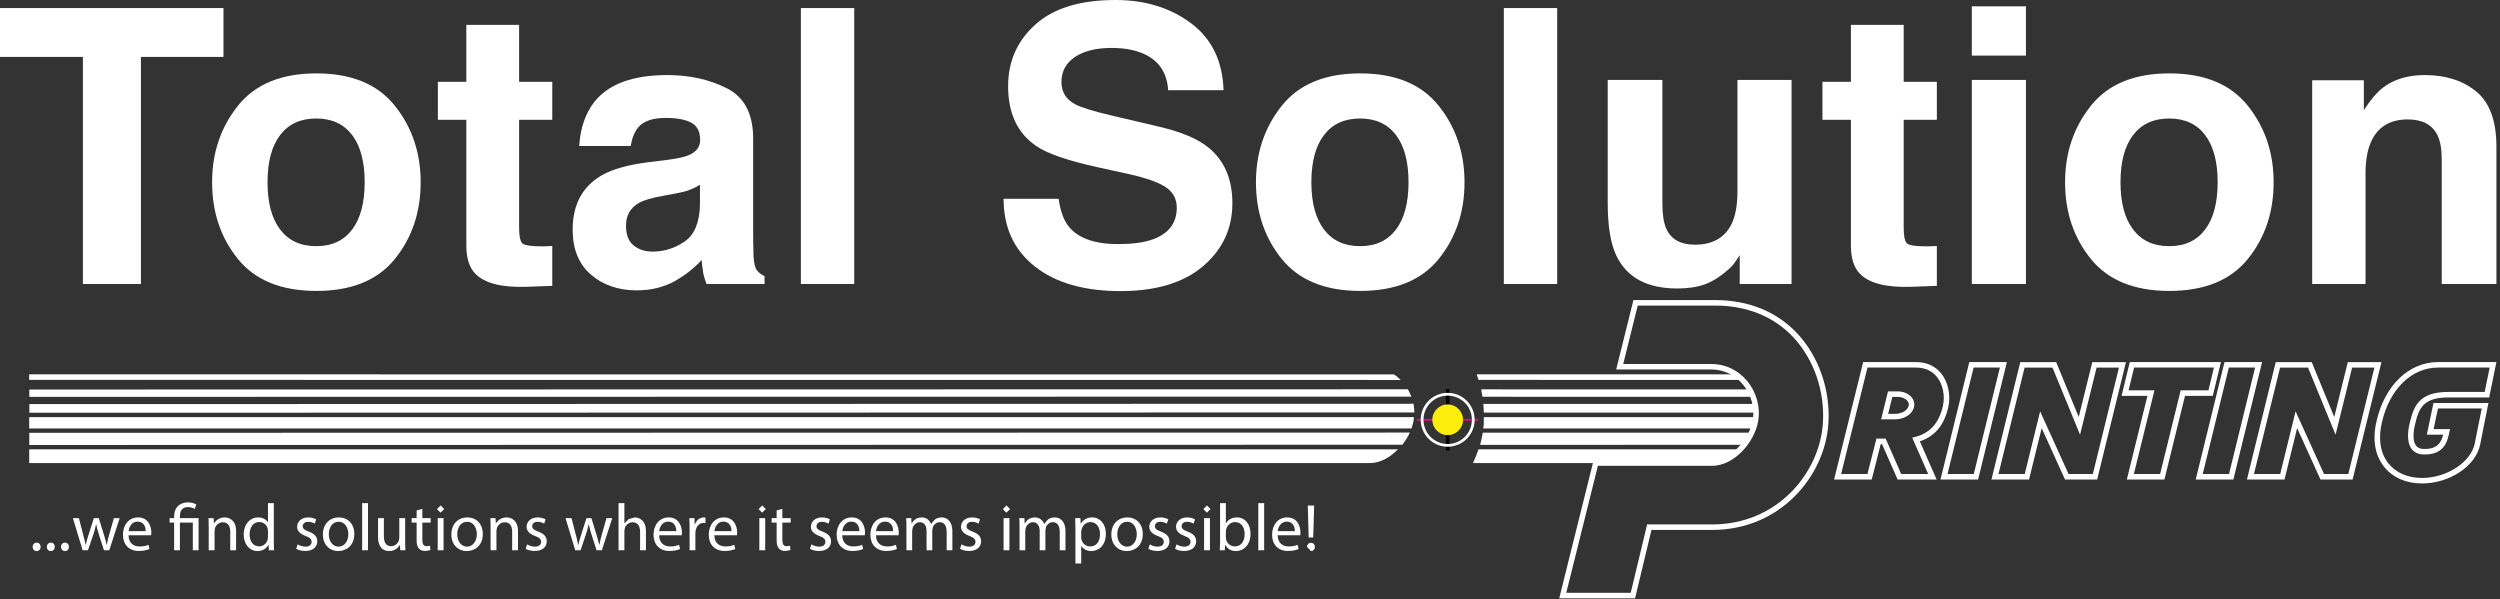 <svg xmlns="http://www.w3.org/2000/svg" xmlns:xlink="http://www.w3.org/1999/xlink" xmlns:serif="http://www.serif.com/" width="100%" height="100%" viewBox="0 0 559 134" xml:space="preserve" style="fill-rule:evenodd;clip-rule:evenodd;stroke-linejoin:round;stroke-miterlimit:2;"><rect x="0" y="0" width="559" height="134" fill="#333333" stroke="none"/>    <g transform="matrix(1,0,0,1,1210.28,-39.994)">        <g transform="matrix(2,0,0,2,-880.921,140.46)">            <path d="M0,1.538C0.235,1.03 0.445,0.505 0.62,0L29.865,0C28.974,0.89 27.856,1.538 26.731,1.538L0,1.538Z" style="fill:white;"></path>        </g>        <g transform="matrix(0.09,1.998,1.998,-0.09,-851.679,107.828)">            <path d="M15.181,-14.516C14.744,-14.378 14.272,-14.271 13.835,-14.161L15.181,15.877C15.648,15.621 16.075,15.33 16.502,14.962L15.181,-14.516Z" style="fill:white;"></path>        </g>        <g transform="matrix(2,0,0,2,-878.5,135.799)">            <path d="M0,-1.268L0,-0.533L-0.058,0L30.128,0C30.249,-0.292 30.305,-0.561 30.363,-0.857L30.422,-1.268L0,-1.268Z" style="fill:white;"></path>        </g>        <g transform="matrix(0.064,1.999,1.999,-0.064,-850.047,100.935)">            <path d="M15.195,-14.719C14.874,-14.709 14.546,-14.729 14.225,-14.746L15.195,15.631C15.519,15.708 15.846,15.726 16.167,15.715L15.195,-14.719Z" style="fill:white;"></path>        </g>        <g transform="matrix(0.055,1.999,1.999,-0.055,-850.327,97.799)">            <path d="M15.06,-14.655C14.76,-14.709 14.496,-14.73 14.229,-14.778L15.06,15.247C15.33,15.389 15.596,15.496 15.898,15.606L15.06,-14.655Z" style="fill:white;"></path>        </g>        <g transform="matrix(-0.625,-1.9,-1.9,0.625,-840.63,151.966)">            <path d="M18.937,14.325L19.59,14.325L10.524,-13.228C10.279,-13.426 10.004,-13.583 9.714,-13.705L18.937,14.325Z" style="fill:white;"></path>        </g>        <g transform="matrix(-0.008,-2,-2,0.008,-1051.65,-27.523)">            <path d="M-75.924,-76.237C-76.103,-76.503 -76.309,-76.737 -76.547,-76.973L-75.924,76.356L-75.305,76.353L-75.924,-76.237Z" style="fill:white;"></path>        </g>        <g transform="matrix(-0.011,-2,-2,0.011,-1050.88,-25.849)">            <path d="M-76.869,-77.282C-77.136,-77.427 -77.4,-77.543 -77.693,-77.663L-76.869,76.845L-76.047,76.841L-76.869,-77.282Z" style="fill:white;"></path>        </g>        <g transform="matrix(-0.013,-2,-2,0.013,-1050.85,-23.366)">            <path d="M-77.327,-77.814C-77.649,-77.87 -77.976,-77.899 -78.297,-77.897L-77.327,76.935L-76.358,76.928L-77.327,-77.814Z" style="fill:white;"></path>        </g>        <g transform="matrix(2,0,0,2,-894.675,133.265)">            <path d="M0,1.267C0.091,0.975 0.179,0.705 0.237,0.411L0.267,0L-154.536,0L-154.536,1.267L0,1.267Z" style="fill:white;"></path>        </g>        <g transform="matrix(-0.018,-2,-2,0.018,-1052.14,-16.216)">            <path d="M-77.166,-77.85C-77.643,-77.638 -78.08,-77.339 -78.52,-77.011L-77.166,76.489L-75.805,76.476L-77.166,-77.85Z" style="fill:white;"></path>        </g>        <g transform="matrix(2,0,0,2,-929.849,140.46)">            <path d="M-136.95,1.538L12.957,1.538C14.107,1.538 15.197,0.89 16.083,0L-136.95,0L-136.95,1.538Z" style="fill:white;"></path>        </g>        <g transform="matrix(2,0,0,2,-860.064,108.322)">            <path d="M0,32.113L7.207,32.113L9.042,24.465L16.338,24.465C23.589,24.465 28.312,18.729 28.689,13.184C28.934,9.626 27.7,6.023 25.389,3.548C23.223,1.227 20.204,0 16.659,0L7.989,0L6.369,6.528L16.217,6.528C17.778,6.528 19.201,7.203 20.223,8.429C21.275,9.691 21.733,11.376 21.448,12.937C21.052,15.285 18.767,17.915 16.304,17.915L3.536,17.915L0,32.113ZM7.692,32.728L-0.787,32.728L3.056,17.3L16.304,17.3C18.435,17.3 20.493,14.898 20.842,12.831C21.096,11.443 20.687,9.946 19.751,8.823C18.847,7.739 17.592,7.143 16.217,7.143L5.582,7.143L7.508,-0.615L16.659,-0.615C20.379,-0.615 23.553,0.679 25.839,3.128C28.264,5.725 29.559,9.501 29.303,13.226C28.907,19.053 23.949,25.08 16.338,25.08L9.527,25.08L7.692,32.728Z" style="fill:white;fill-rule:nonzero;"></path>        </g>        <g transform="matrix(2,0,0,2,-774.816,122.18)">            <path d="M0,11.901L2.936,11.901L5.854,0.001L2.918,0.001L0,11.901ZM3.418,12.516L-0.784,12.516L2.436,-0.615L6.638,-0.615L3.418,12.516Z" style="fill:white;fill-rule:nonzero;"></path>        </g>        <g transform="matrix(2,0,0,2,-690.631,122.195)">            <path d="M0,11.894L2.716,11.894L5.635,0L3.142,0L1.292,7.499L-1.786,0L-4.915,0L-7.832,11.894L-4.898,11.894L-3.177,4.891L0,11.894ZM3.198,12.509L-0.396,12.509L-3.004,6.762L-4.416,12.509L-8.616,12.509L-5.397,-0.615L-1.374,-0.615L1.146,5.522L2.66,-0.615L6.419,-0.615L3.198,12.509Z" style="fill:white;fill-rule:nonzero;"></path>        </g>        <g transform="matrix(2,0,0,2,-747.753,122.195)">            <path d="M0,11.894L2.716,11.894L5.635,0L3.135,0L1.285,7.498L-1.795,0L-4.915,0L-7.834,11.894L-4.898,11.894L-3.177,4.891L0,11.894ZM3.198,12.509L-0.396,12.509L-3.004,6.762L-4.416,12.509L-8.619,12.509L-5.397,-0.615L-1.383,-0.615L1.139,5.523L2.654,-0.615L6.419,-0.615L3.198,12.509Z" style="fill:white;fill-rule:nonzero;"></path>        </g>        <g transform="matrix(2,0,0,2,-788.091,135.63)">            <path d="M0,-1.548L0.726,-1.548C1.572,-1.548 2.223,-1.953 2.308,-2.532C2.338,-2.739 2.232,-2.912 2.137,-3.02C1.906,-3.287 1.511,-3.446 1.083,-3.446L0.467,-3.446L0,-1.548ZM0.726,-0.933L-0.785,-0.933L-0.015,-4.061L1.083,-4.061C1.687,-4.061 2.255,-3.823 2.602,-3.424C2.853,-3.134 2.965,-2.787 2.917,-2.444C2.785,-1.553 1.884,-0.933 0.726,-0.933M1.459,5.176L4.477,5.176L2.691,1.116L3.041,1.025C4.686,0.599 5.694,-0.532 6.123,-2.433C6.382,-3.572 6.122,-4.843 5.462,-5.67C4.912,-6.359 4.101,-6.724 3.118,-6.724L-2.31,-6.724L-5.256,5.176L-2.314,5.176L-1.31,1.221L-0.279,1.221L1.459,5.176ZM5.419,5.791L1.058,5.791L-0.681,1.836L-0.831,1.836L-1.836,5.791L-6.042,5.791L-2.791,-7.339L3.118,-7.339C4.295,-7.339 5.271,-6.894 5.943,-6.053C6.715,-5.086 7.021,-3.611 6.723,-2.297C6.268,-0.284 5.226,0.968 3.541,1.52L5.419,5.791Z" style="fill:white;fill-rule:nonzero;"></path>        </g>        <g transform="matrix(2,0,0,2,-733.149,122.182)">            <path d="M0,11.9L2.935,11.9L5.236,2.546L8.339,2.546L8.954,0L0.028,0L-0.592,2.546L2.301,2.546L0,11.9ZM3.417,12.515L-0.785,12.515L1.517,3.162L-1.374,3.162L-0.456,-0.615L9.736,-0.615L8.823,3.162L5.718,3.162L3.417,12.515Z" style="fill:white;fill-rule:nonzero;"></path>        </g>        <g transform="matrix(2,0,0,2,-717.749,122.18)">            <path d="M0,11.901L2.94,11.901L5.854,0.001L2.918,0.001L0,11.901ZM3.424,12.516L-0.784,12.516L2.435,-0.615L6.638,-0.615L3.424,12.516Z" style="fill:white;fill-rule:nonzero;"></path>        </g>        <g transform="matrix(2,0,0,2,-665.114,146.863)">            <path d="M0,-12.341C-2.96,-12.341 -5.426,-9.943 -6.282,-6.233C-6.721,-4.373 -6.474,-2.786 -5.568,-1.641C-4.731,-0.583 -3.393,-0 -1.802,-0C0.971,-0 3.67,-1.763 4.093,-3.85L4.875,-7.767L-0.021,-7.767L-0.506,-5.454L1.324,-5.454L1.246,-5.083C1.047,-4.14 0.708,-2.542 -1.662,-2.625C-2.238,-2.646 -2.678,-2.858 -2.971,-3.255C-3.599,-4.104 -3.342,-5.538 -3.133,-6.318C-2.714,-8.051 -2.075,-9.614 1.089,-9.614L5.204,-9.614L5.762,-12.341L0,-12.341ZM-1.802,0.615C-3.585,0.615 -5.094,-0.051 -6.051,-1.26C-6.767,-2.165 -7.492,-3.786 -6.881,-6.372C-5.958,-10.371 -3.257,-12.956 0,-12.956L6.516,-12.956L5.706,-8.999L1.089,-8.999C-1.636,-8.999 -2.149,-7.772 -2.537,-6.166C-2.652,-5.736 -2.982,-4.305 -2.477,-3.621C-2.298,-3.378 -2.025,-3.254 -1.642,-3.24C-0.033,-3.194 0.361,-4.03 0.561,-4.839L-1.263,-4.839L-0.521,-8.382L5.624,-8.382L4.696,-3.728C4.21,-1.333 1.296,0.615 -1.802,0.615" style="fill:white;fill-rule:nonzero;"></path>        </g>        <g transform="matrix(2,0,0,2,-893.442,134.068)">            <path d="M0,-0.203L6.866,-0.203L6.866,0L0,0" style="fill:rgb(236,0,140);fill-rule:nonzero;"></path>        </g>        <g transform="matrix(2,0,0,2,-886.172,140.723)">            <path d="M0,-6.862L0,0L-0.405,0L-0.405,-6.862" style="fill:rgb(1,1,1);fill-rule:nonzero;"></path>        </g>        <g transform="matrix(2,0,0,2,-880.859,133.853)">            <path d="M-0.153,0.004L0.155,0.004C0.155,1.667 -1.192,3.014 -2.86,3.014C-4.525,3.014 -5.876,1.667 -5.876,0.004C-5.876,-1.662 -4.525,-3.01 -2.86,-3.01C-1.192,-3.01 0.155,-1.662 0.155,0.004L-0.153,0.004C-0.154,-1.488 -1.366,-2.699 -2.86,-2.699C-4.354,-2.699 -5.563,-1.488 -5.566,0.004C-5.563,1.5 -4.354,2.707 -2.86,2.711C-1.366,2.707 -0.154,1.5 -0.153,0.004Z" style="fill:white;fill-rule:nonzero;"></path>        </g>        <g transform="matrix(0,-2,-2,0,-886.575,130.426)">            <path d="M-1.717,-1.713C-2.665,-1.713 -3.43,-0.948 -3.43,0.003C-3.43,0.949 -2.665,1.717 -1.717,1.717C-0.77,1.717 -0,0.949 -0,0.003C-0,-0.948 -0.77,-1.713 -1.717,-1.713" style="fill:rgb(253,237,12);fill-rule:nonzero;"></path>        </g>        <g transform="matrix(2,0,0,2,-1202.1,155.104)">            <path d="M0,4.054C0.274,4.054 0.448,3.855 0.448,3.586C0.448,3.31 0.27,3.113 0.009,3.113C-0.252,3.113 -0.437,3.31 -0.437,3.586C-0.437,3.855 -0.258,4.054 0,4.054M1.586,4.054C1.861,4.054 2.03,3.855 2.03,3.586C2.03,3.31 1.854,3.113 1.592,3.113C1.333,3.113 1.148,3.31 1.148,3.586C1.148,3.855 1.326,4.054 1.586,4.054M3.17,4.054C3.446,4.054 3.615,3.855 3.615,3.586C3.615,3.31 3.436,3.113 3.178,3.113C2.918,3.113 2.732,3.31 2.732,3.586C2.732,3.855 2.908,4.054 3.17,4.054M4.062,0.372L5.148,3.967L5.743,3.967L6.323,2.261C6.449,1.875 6.561,1.503 6.649,1.072L6.664,1.072C6.754,1.495 6.856,1.852 6.984,2.253L7.534,3.967L8.128,3.967L9.289,0.372L8.641,0.372L8.128,2.179C8.01,2.604 7.913,2.981 7.855,3.348L7.833,3.348C7.749,2.981 7.646,2.604 7.512,2.173L6.954,0.372L6.405,0.372L5.818,2.209C5.697,2.596 5.58,2.981 5.497,3.348L5.477,3.348C5.408,2.975 5.313,2.604 5.206,2.203L4.73,0.372L4.062,0.372ZM12.805,2.291L12.83,1.99C12.83,1.322 12.518,0.292 11.344,0.292C10.296,0.292 9.657,1.146 9.657,2.231C9.657,3.316 10.317,4.044 11.424,4.044C11.997,4.044 12.391,3.929 12.62,3.825L12.51,3.354C12.264,3.457 11.982,3.537 11.512,3.537C10.859,3.537 10.296,3.179 10.28,2.291L12.805,2.291ZM10.288,1.824C10.339,1.371 10.629,0.761 11.292,0.761C12.025,0.761 12.204,1.409 12.198,1.824L10.288,1.824ZM16.022,3.967L16.022,0.87L17.466,0.87L17.466,3.967L18.11,3.967L18.11,0.372L16.022,0.372L16.022,0.193C16.022,-0.376 16.223,-0.863 16.914,-0.863C17.233,-0.863 17.516,-0.764 17.672,-0.652L17.858,-1.148C17.672,-1.28 17.279,-1.389 16.944,-1.389C15.934,-1.389 15.378,-0.771 15.378,0.183L15.378,0.372L14.87,0.372L14.87,0.87L15.378,0.87L15.378,3.967L16.022,3.967ZM19.243,3.967L19.899,3.967L19.899,1.804L19.942,1.503C20.054,1.14 20.39,0.835 20.819,0.835C21.435,0.835 21.651,1.316 21.651,1.898L21.651,3.967L22.305,3.967L22.305,1.824C22.305,0.587 21.534,0.292 21.034,0.292C20.44,0.292 20.026,0.629 19.847,0.967L19.829,0.967L19.795,0.372L19.212,0.372C19.236,0.671 19.243,0.972 19.243,1.345L19.243,3.967ZM25.869,-1.303L25.869,0.841L25.854,0.841C25.691,0.555 25.321,0.292 24.769,0.292C23.891,0.292 23.148,1.024 23.158,2.225C23.158,3.316 23.826,4.054 24.696,4.054C25.282,4.054 25.719,3.749 25.92,3.348L25.938,3.348L25.966,3.967L26.554,3.967C26.531,3.727 26.522,3.36 26.522,3.039L26.522,-1.303L25.869,-1.303ZM25.869,2.459L25.84,2.748C25.719,3.235 25.321,3.528 24.881,3.528C24.175,3.528 23.817,2.925 23.817,2.195C23.817,1.399 24.219,0.805 24.896,0.805C25.387,0.805 25.742,1.146 25.84,1.563L25.869,1.839L25.869,2.459ZM29.023,3.801C29.276,3.952 29.64,4.044 30.037,4.044C30.892,4.044 31.382,3.601 31.382,2.969C31.382,2.43 31.061,2.121 30.438,1.88C29.967,1.701 29.753,1.569 29.753,1.271C29.753,1.008 29.967,0.783 30.356,0.783C30.692,0.783 30.95,0.899 31.093,0.992L31.256,0.513C31.056,0.394 30.733,0.292 30.369,0.292C29.598,0.292 29.129,0.767 29.129,1.345C29.129,1.778 29.434,2.131 30.08,2.369C30.565,2.545 30.747,2.72 30.747,3.027C30.747,3.326 30.528,3.56 30.051,3.56C29.723,3.56 29.384,3.428 29.187,3.304L29.023,3.801ZM33.792,0.292C32.798,0.292 32.008,0.994 32.008,2.203C32.008,3.338 32.758,4.054 33.731,4.054C34.601,4.054 35.523,3.476 35.523,2.144C35.523,1.044 34.824,0.292 33.792,0.292M33.778,0.783C34.55,0.783 34.854,1.553 34.854,2.167C34.854,2.975 34.386,3.56 33.76,3.56C33.123,3.56 32.67,2.969 32.67,2.179C32.67,1.495 33.002,0.783 33.778,0.783M36.397,3.967L37.052,3.967L37.052,-1.304L36.397,-1.304L36.397,3.967ZM41.205,0.372L40.551,0.372L40.551,2.58L40.494,2.911C40.374,3.206 40.07,3.509 39.632,3.509C39.037,3.509 38.827,3.049 38.827,2.369L38.827,0.372L38.174,0.372L38.174,2.478C38.174,3.739 38.849,4.054 39.416,4.054C40.055,4.054 40.434,3.675 40.605,3.384L40.62,3.384L40.658,3.967L41.237,3.967C41.214,3.688 41.205,3.36 41.205,2.989L41.205,0.372ZM42.488,-0.491L42.488,0.372L41.931,0.372L41.931,0.87L42.488,0.87L42.488,2.831C42.488,3.258 42.553,3.579 42.739,3.769C42.899,3.952 43.14,4.044 43.445,4.044L44.025,3.958L43.997,3.464L43.618,3.509C43.253,3.509 43.128,3.258 43.128,2.809L43.128,0.87L44.062,0.87L44.062,0.372L43.128,0.372L43.128,-0.661L42.488,-0.491ZM45.5,0.372L44.846,0.372L44.846,3.967L45.5,3.967L45.5,0.372ZM45.173,-1.046L44.765,-0.639L45.158,-0.238L45.574,-0.639L45.173,-1.046ZM48.153,0.292C47.158,0.292 46.372,0.994 46.372,2.203C46.372,3.338 47.121,4.054 48.097,4.054C48.965,4.054 49.887,3.476 49.887,2.144C49.887,1.044 49.19,0.292 48.153,0.292M48.139,0.783C48.914,0.783 49.218,1.553 49.218,2.167C49.218,2.975 48.75,3.56 48.124,3.56C47.485,3.56 47.031,2.969 47.031,2.179C47.031,1.495 47.367,0.783 48.139,0.783M50.758,3.967L51.412,3.967L51.412,1.804L51.458,1.503C51.57,1.14 51.904,0.835 52.336,0.835C52.954,0.835 53.169,1.316 53.169,1.898L53.169,3.967L53.822,3.967L53.822,1.824C53.822,0.587 53.049,0.292 52.553,0.292C51.955,0.292 51.54,0.629 51.362,0.967L51.347,0.967L51.31,0.372L50.729,0.372C50.753,0.671 50.758,0.972 50.758,1.345L50.758,3.967ZM54.681,3.801C54.932,3.952 55.296,4.044 55.69,4.044C56.546,4.044 57.034,3.601 57.034,2.969C57.034,2.43 56.717,2.121 56.091,1.88C55.625,1.701 55.409,1.569 55.409,1.271C55.409,1.008 55.625,0.783 56.011,0.783C56.344,0.783 56.605,0.899 56.745,0.992L56.91,0.513C56.71,0.394 56.39,0.292 56.026,0.292C55.252,0.292 54.783,0.767 54.783,1.345C54.783,1.778 55.088,2.131 55.737,2.369C56.219,2.545 56.405,2.72 56.405,3.027C56.405,3.326 56.181,3.56 55.705,3.56C55.377,3.56 55.037,3.428 54.845,3.304L54.681,3.801ZM59.136,0.372L60.221,3.967L60.815,3.967L61.394,2.261C61.519,1.875 61.632,1.503 61.719,1.072L61.738,1.072C61.827,1.495 61.929,1.852 62.056,2.253L62.607,3.967L63.201,3.967L64.359,0.372L63.715,0.372L63.201,2.179C63.082,2.604 62.986,2.981 62.925,3.348L62.903,3.348C62.823,2.981 62.718,2.604 62.583,2.173L62.028,0.372L61.476,0.372L60.889,2.209C60.771,2.596 60.651,2.981 60.57,3.348L60.547,3.348C60.48,2.975 60.383,2.604 60.28,2.203L59.804,0.372L59.136,0.372ZM65.063,3.967L65.716,3.967L65.716,1.801L65.763,1.489C65.88,1.133 66.216,0.835 66.637,0.835C67.255,0.835 67.472,1.322 67.472,1.904L67.472,3.967L68.126,3.967L68.126,1.83C68.126,0.587 67.351,0.292 66.87,0.292L66.202,0.482L65.731,0.941L65.716,0.941L65.716,-1.303L65.063,-1.303L65.063,3.967ZM72.129,2.291L72.149,1.99C72.149,1.322 71.835,0.292 70.663,0.292C69.616,0.292 68.976,1.146 68.976,2.231C68.976,3.316 69.638,4.044 70.747,4.044C71.317,4.044 71.711,3.929 71.941,3.825L71.83,3.354C71.584,3.457 71.302,3.537 70.834,3.537C70.181,3.537 69.616,3.179 69.601,2.291L72.129,2.291ZM69.606,1.824C69.658,1.371 69.948,0.761 70.611,0.761C71.348,0.761 71.526,1.409 71.518,1.824L69.606,1.824ZM73.008,3.967L73.654,3.967L73.654,2.052L73.683,1.749C73.773,1.262 74.1,0.911 74.56,0.911L74.783,0.934L74.783,0.314L74.6,0.292C74.159,0.292 73.767,0.594 73.603,1.082L73.572,1.082L73.548,0.372L72.978,0.372C73,0.709 73.008,1.072 73.008,1.495L73.008,3.967ZM78.301,2.291L78.323,1.99C78.323,1.322 78.01,0.292 76.837,0.292C75.789,0.292 75.149,1.146 75.149,2.231C75.149,3.316 75.813,4.044 76.92,4.044C77.489,4.044 77.883,3.929 78.115,3.825L78.004,3.354C77.758,3.457 77.476,3.537 77.008,3.537C76.355,3.537 75.789,3.179 75.774,2.291L78.301,2.291ZM75.781,1.824C75.832,1.371 76.123,0.761 76.786,0.761C77.521,0.761 77.7,1.409 77.692,1.824L75.781,1.824ZM81.459,0.372L80.804,0.372L80.804,3.967L81.459,3.967L81.459,0.372ZM81.131,-1.046L80.721,-0.639L81.114,-0.238L81.529,-0.639L81.131,-1.046ZM82.738,-0.491L82.738,0.372L82.178,0.372L82.178,0.87L82.738,0.87L82.738,2.831C82.738,3.258 82.804,3.579 82.99,3.769C83.146,3.952 83.391,4.044 83.696,4.044L84.275,3.958L84.247,3.464L83.864,3.509C83.5,3.509 83.375,3.258 83.375,2.809L83.375,0.87L84.312,0.87L84.312,0.372L83.375,0.372L83.375,-0.661L82.738,-0.491ZM86.465,3.801C86.717,3.952 87.081,4.044 87.474,4.044C88.33,4.044 88.82,3.601 88.82,2.969C88.82,2.43 88.501,2.121 87.875,1.88C87.409,1.701 87.193,1.569 87.193,1.271C87.193,1.008 87.409,0.783 87.792,0.783C88.13,0.783 88.389,0.899 88.531,0.992L88.694,0.513C88.494,0.394 88.174,0.292 87.81,0.292C87.035,0.292 86.567,0.767 86.567,1.345C86.567,1.778 86.872,2.131 87.521,2.369C88.002,2.545 88.189,2.72 88.189,3.027C88.189,3.326 87.965,3.56 87.489,3.56C87.161,3.56 86.819,3.428 86.629,3.304L86.465,3.801ZM92.596,2.291L92.621,1.99C92.621,1.322 92.309,0.292 91.131,0.292C90.086,0.292 89.445,1.146 89.445,2.231C89.445,3.316 90.108,4.044 91.215,4.044C91.787,4.044 92.182,3.929 92.411,3.825L92.3,3.354C92.056,3.457 91.772,3.537 91.303,3.537C90.65,3.537 90.086,3.179 90.071,2.291L92.596,2.291ZM90.079,1.824C90.13,1.371 90.421,0.761 91.081,0.761C91.818,0.761 91.995,1.409 91.988,1.824L90.079,1.824ZM96.367,2.291L96.392,1.99C96.392,1.322 96.078,0.292 94.906,0.292C93.856,0.292 93.218,1.146 93.218,2.231C93.218,3.316 93.88,4.044 94.987,4.044C95.559,4.044 95.951,3.929 96.184,3.825L96.072,3.354C95.825,3.457 95.544,3.537 95.077,3.537C94.422,3.537 93.856,3.179 93.843,2.291L96.367,2.291ZM93.849,1.824C93.901,1.371 94.191,0.761 94.853,0.761C95.587,0.761 95.768,1.409 95.758,1.824L93.849,1.824ZM97.248,3.967L97.889,3.967L97.889,1.801L97.939,1.479C98.043,1.152 98.342,0.825 98.752,0.825C99.248,0.825 99.499,1.242 99.499,1.817L99.499,3.967L100.14,3.967L100.14,1.749L100.192,1.422C100.304,1.1 100.593,0.825 100.967,0.825C101.495,0.825 101.747,1.242 101.747,1.932L101.747,3.967L102.384,3.967L102.384,1.852C102.384,0.607 101.678,0.292 101.201,0.292C100.86,0.292 100.621,0.382 100.407,0.543L100.005,1.014L99.991,1.014C99.835,0.587 99.464,0.292 98.971,0.292C98.379,0.292 98.043,0.613 97.842,0.956L97.823,0.956L97.791,0.372L97.22,0.372C97.242,0.671 97.248,0.972 97.248,1.345L97.248,3.967ZM103.244,3.801C103.496,3.952 103.86,4.044 104.254,4.044C105.109,4.044 105.599,3.601 105.599,2.969C105.599,2.43 105.281,2.121 104.655,1.88C104.188,1.701 103.974,1.569 103.974,1.271C103.974,1.008 104.188,0.783 104.575,0.783C104.909,0.783 105.168,0.899 105.31,0.992L105.473,0.513C105.273,0.394 104.954,0.292 104.59,0.292C103.817,0.292 103.347,0.767 103.347,1.345C103.347,1.778 103.655,2.131 104.301,2.369C104.782,2.545 104.968,2.72 104.968,3.027C104.968,3.326 104.745,3.56 104.271,3.56C103.944,3.56 103.601,3.428 103.408,3.304L103.244,3.801ZM108.764,0.372L108.111,0.372L108.111,3.967L108.764,3.967L108.764,0.372ZM108.437,-1.046L108.027,-0.639L108.42,-0.238L108.839,-0.639L108.437,-1.046ZM109.894,3.967L110.534,3.967L110.534,1.801L110.585,1.479C110.689,1.152 110.987,0.825 111.394,0.825C111.894,0.825 112.147,1.242 112.147,1.817L112.147,3.967L112.786,3.967L112.786,1.749L112.836,1.422C112.949,1.1 113.24,0.825 113.609,0.825C114.138,0.825 114.389,1.242 114.389,1.932L114.389,3.967L115.03,3.967L115.03,1.852C115.03,0.607 114.323,0.292 113.849,0.292C113.507,0.292 113.267,0.382 113.053,0.543L112.65,1.014L112.637,1.014C112.479,0.587 112.108,0.292 111.618,0.292C111.025,0.292 110.689,0.613 110.488,0.956L110.464,0.956L110.436,0.372L109.864,0.372C109.886,0.671 109.894,0.972 109.894,1.345L109.894,3.967ZM116.143,5.443L116.789,5.443L116.789,3.486L116.802,3.486C117.021,3.843 117.437,4.054 117.91,4.054C118.76,4.054 119.546,3.412 119.546,2.121C119.546,1.024 118.891,0.292 118.021,0.292C117.437,0.292 117.011,0.555 116.745,0.992L116.73,0.992L116.698,0.372L116.115,0.372C116.128,0.716 116.143,1.088 116.143,1.547L116.143,5.443ZM116.789,1.89L116.833,1.621C116.96,1.133 117.376,0.813 117.82,0.813C118.512,0.813 118.891,1.425 118.891,2.151C118.891,2.975 118.493,3.537 117.801,3.537C117.331,3.537 116.938,3.23 116.82,2.776L116.789,2.507L116.789,1.89ZM121.944,0.292C120.948,0.292 120.158,0.994 120.158,2.203C120.158,3.338 120.91,4.054 121.882,4.054C122.753,4.054 123.673,3.476 123.673,2.144C123.673,1.044 122.976,0.292 121.944,0.292M121.929,0.783C122.701,0.783 123.004,1.553 123.004,2.167C123.004,2.975 122.538,3.56 121.912,3.56C121.274,3.56 120.822,2.969 120.822,2.179C120.822,1.495 121.154,0.783 121.929,0.783M124.296,3.801C124.548,3.952 124.912,4.044 125.306,4.044C126.161,4.044 126.65,3.601 126.65,2.969C126.65,2.43 126.329,2.121 125.707,1.88C125.239,1.701 125.025,1.569 125.025,1.271C125.025,1.008 125.239,0.783 125.623,0.783C125.959,0.783 126.221,0.899 126.361,0.992L126.525,0.513C126.323,0.394 126.002,0.292 125.642,0.292C124.866,0.292 124.399,0.767 124.399,1.345C124.399,1.778 124.704,2.131 125.349,2.369C125.833,2.545 126.021,2.72 126.021,3.027C126.021,3.326 125.797,3.56 125.321,3.56C124.993,3.56 124.651,3.428 124.459,3.304L124.296,3.801ZM127.285,3.801C127.539,3.952 127.903,4.044 128.294,4.044C129.149,4.044 129.641,3.601 129.641,2.969C129.641,2.43 129.321,2.121 128.698,1.88C128.229,1.701 128.013,1.569 128.013,1.271C128.013,1.008 128.229,0.783 128.616,0.783C128.948,0.783 129.21,0.899 129.351,0.992L129.514,0.513C129.314,0.394 128.995,0.292 128.631,0.292C127.856,0.292 127.388,0.767 127.388,1.345C127.388,1.778 127.692,2.131 128.341,2.369C128.822,2.545 129.01,2.72 129.01,3.027C129.01,3.326 128.785,3.56 128.309,3.56C127.983,3.56 127.641,3.428 127.449,3.304L127.285,3.801ZM131.181,0.372L130.527,0.372L130.527,3.967L131.181,3.967L131.181,0.372ZM130.854,-1.046L130.447,-0.639L130.839,-0.238L131.255,-0.639L130.854,-1.046ZM132.847,3.967L132.876,3.376L132.899,3.376C133.167,3.855 133.585,4.054 134.104,4.054C134.908,4.054 135.717,3.412 135.717,2.128C135.724,1.036 135.091,0.292 134.201,0.292C133.62,0.292 133.204,0.555 132.974,0.956L132.96,0.956L132.96,-1.303L132.314,-1.303L132.314,3.039C132.314,3.36 132.297,3.727 132.282,3.967L132.847,3.967ZM132.96,1.88L132.997,1.615C133.131,1.116 133.547,0.813 133.992,0.813C134.694,0.813 135.062,1.425 135.062,2.151C135.062,2.975 134.654,3.532 133.969,3.532C133.493,3.532 133.115,3.222 132.989,2.77L132.96,2.53L132.96,1.88ZM136.588,3.967L137.242,3.967L137.242,-1.304L136.588,-1.304L136.588,3.967ZM141.283,2.291L141.302,1.99C141.302,1.322 140.992,0.292 139.816,0.292C138.769,0.292 138.13,1.146 138.13,2.231C138.13,3.316 138.793,4.044 139.9,4.044C140.471,4.044 140.865,3.929 141.096,3.825L140.985,3.354C140.738,3.457 140.456,3.537 139.989,3.537C139.335,3.537 138.769,3.179 138.756,2.291L141.283,2.291ZM138.76,1.824C138.812,1.371 139.105,0.761 139.764,0.761C140.501,0.761 140.68,1.409 140.671,1.824L138.76,1.824ZM142.726,2.53L142.832,-1.04L142.118,-1.04L142.22,2.53L142.726,2.53ZM142.472,4.054C142.74,4.054 142.911,3.855 142.911,3.589C142.911,3.326 142.74,3.13 142.472,3.13C142.22,3.13 142.034,3.326 142.034,3.589L142.472,4.054Z" style="fill:white;fill-rule:nonzero;"></path>        </g>        <g transform="matrix(2,0,0,2,-1160.31,103.494)">            <path d="M0,-30.851L0,-25.388L-9.23,-25.388L-9.23,0L-15.718,0L-15.718,-25.388L-24.989,-25.388L-24.989,-30.851L0,-30.851Z" style="fill:white;fill-rule:nonzero;"></path>        </g>        <g transform="matrix(2,0,0,2,-1131.54,70.128)">            <path d="M0,10.595C0.933,9.356 1.402,7.593 1.402,5.308C1.402,3.023 0.933,1.263 0,0.031C-0.935,-1.201 -2.276,-1.819 -4.019,-1.819C-5.764,-1.819 -7.106,-1.201 -8.048,0.031C-8.99,1.263 -9.461,3.023 -9.461,5.308C-9.461,7.593 -8.99,9.356 -8.048,10.595C-7.106,11.834 -5.764,12.455 -4.019,12.455C-2.276,12.455 -0.935,11.834 0,10.595M4.771,13.891C2.846,16.268 -0.076,17.458 -3.999,17.458C-7.919,17.458 -10.842,16.268 -12.768,13.891C-14.693,11.513 -15.656,8.653 -15.656,5.308C-15.656,2.015 -14.693,-0.835 -12.768,-3.245C-10.842,-5.657 -7.919,-6.863 -3.999,-6.863C-0.076,-6.863 2.846,-5.657 4.771,-3.245C6.698,-0.835 7.66,2.015 7.66,5.308C7.66,8.653 6.698,11.513 4.771,13.891" style="fill:white;fill-rule:nonzero;"></path>        </g>        <g transform="matrix(2,0,0,2,-1112.37,83.094)">            <path d="M0,-8.155L0,-12.405L3.181,-12.405L3.181,-18.767L9.082,-18.767L9.082,-12.405L12.789,-12.405L12.789,-8.155L9.082,-8.155L9.082,3.899C9.082,4.835 9.202,5.417 9.439,5.649C9.676,5.878 10.402,5.992 11.616,5.992C11.796,5.992 11.989,5.99 12.191,5.982C12.393,5.975 12.592,5.966 12.789,5.949L12.789,10.409L9.962,10.513C7.144,10.612 5.218,10.124 4.185,9.05C3.516,8.366 3.181,7.313 3.181,5.888L3.181,-8.155L0,-8.155Z" style="fill:white;fill-rule:nonzero;"></path>        </g>        <g transform="matrix(2,0,0,2,-1053.77,80.389)">            <path d="M0,0.459C-0.381,0.697 -0.767,0.888 -1.155,1.034C-1.545,1.182 -2.079,1.319 -2.758,1.443L-4.114,1.695C-5.388,1.917 -6.302,2.188 -6.858,2.512C-7.795,3.054 -8.266,3.899 -8.266,5.043C-8.266,6.063 -7.979,6.798 -7.406,7.25C-6.832,7.704 -6.134,7.932 -5.313,7.932C-4.009,7.932 -2.808,7.554 -1.71,6.802C-0.611,6.046 -0.042,4.673 0,2.678L0,0.459ZM-3.646,-2.324C-2.537,-2.464 -1.743,-2.637 -1.263,-2.847C-0.407,-3.21 0.021,-3.775 0.021,-4.543C0.021,-5.478 -0.307,-6.122 -0.965,-6.479C-1.623,-6.835 -2.587,-7.012 -3.861,-7.012C-5.288,-7.012 -6.3,-6.662 -6.896,-5.965C-7.319,-5.449 -7.601,-4.752 -7.744,-3.874L-13.499,-3.874C-13.371,-5.868 -12.813,-7.509 -11.818,-8.79C-10.234,-10.801 -7.515,-11.805 -3.661,-11.805C-1.153,-11.805 1.076,-11.311 3.022,-10.321C4.971,-9.33 5.946,-7.46 5.946,-4.71L5.946,5.756C5.946,6.481 5.958,7.361 5.987,8.391C6.03,9.171 6.146,9.704 6.343,9.983C6.537,10.261 6.832,10.492 7.223,10.673L7.223,11.552L0.734,11.552C0.553,11.091 0.427,10.66 0.356,10.254C0.287,9.848 0.231,9.391 0.189,8.875C-0.639,9.767 -1.594,10.526 -2.674,11.154C-3.965,11.896 -5.424,12.264 -7.052,12.264C-9.13,12.264 -10.846,11.673 -12.2,10.496C-13.555,9.316 -14.232,7.646 -14.232,5.484C-14.232,2.678 -13.142,0.648 -10.964,-0.607C-9.769,-1.29 -8.012,-1.781 -5.691,-2.072L-3.646,-2.324Z" style="fill:white;fill-rule:nonzero;"></path>        </g>        <g transform="matrix(-2,0,0,2,-677.002,-556.858)">            <rect x="171.137" y="299.327" width="5.964" height="30.85" style="fill:white;"></rect>        </g>        <g transform="matrix(2,0,0,2,-973.565,60.63)">            <path d="M0,11.908C0.199,13.318 0.59,14.373 1.176,15.07C2.243,16.338 4.074,16.973 6.666,16.973C8.219,16.973 9.479,16.805 10.449,16.471C12.286,15.831 13.205,14.637 13.205,12.891C13.205,11.875 12.756,11.087 11.855,10.529C10.954,9.982 9.527,9.502 7.572,9.084L4.232,8.35C0.95,7.625 -1.306,6.837 -2.534,5.986C-4.614,4.561 -5.651,2.338 -5.651,-0.689C-5.651,-3.452 -4.634,-5.748 -2.601,-7.578C-0.568,-9.405 2.421,-10.318 6.362,-10.318C9.654,-10.318 12.46,-9.458 14.782,-7.735C17.108,-6.008 18.325,-3.509 18.437,-0.232L12.242,-0.232C12.128,-2.085 11.299,-3.403 9.754,-4.188C8.725,-4.701 7.445,-4.959 5.913,-4.959C4.212,-4.959 2.852,-4.626 1.836,-3.956C0.821,-3.285 0.313,-2.35 0.313,-1.15C0.313,-0.049 0.815,0.776 1.814,1.319C2.458,1.68 3.826,2.105 5.915,2.596L11.328,3.871C13.701,4.431 15.479,5.175 16.663,6.112C18.501,7.562 19.422,9.661 19.422,12.41C19.422,15.23 18.332,17.571 16.153,19.434C13.974,21.295 10.897,22.226 6.919,22.226C2.857,22.226 -0.337,21.311 -2.663,19.474C-4.991,17.639 -6.155,15.118 -6.155,11.908L0,11.908Z" style="fill:white;fill-rule:nonzero;"></path>        </g>        <g transform="matrix(2,0,0,2,-898.136,70.128)">            <path d="M0,10.595C0.934,9.356 1.402,7.593 1.402,5.308C1.402,3.023 0.934,1.263 0,0.031C-0.935,-1.201 -2.276,-1.819 -4.019,-1.819C-5.764,-1.819 -7.106,-1.201 -8.048,0.031C-8.99,1.263 -9.461,3.023 -9.461,5.308C-9.461,7.593 -8.99,9.356 -8.048,10.595C-7.106,11.834 -5.764,12.455 -4.019,12.455C-2.276,12.455 -0.935,11.834 0,10.595M4.771,13.891C2.846,16.268 -0.076,17.458 -3.999,17.458C-7.918,17.458 -10.842,16.268 -12.767,13.891C-14.693,11.513 -15.656,8.653 -15.656,5.308C-15.656,2.015 -14.693,-0.835 -12.767,-3.245C-10.842,-5.657 -7.918,-6.863 -3.999,-6.863C-0.076,-6.863 2.846,-5.657 4.771,-3.245C6.698,-0.835 7.66,2.015 7.66,5.308C7.66,8.653 6.698,11.513 4.771,13.891" style="fill:white;fill-rule:nonzero;"></path>        </g>        <g transform="matrix(-2,0,0,2,-362.636,-556.858)">            <rect x="249.728" y="299.327" width="5.965" height="30.85" style="fill:white;"></rect>        </g>        <g transform="matrix(2,0,0,2,-838.57,104.499)">            <path d="M0,-23.317L0,-9.566C0,-8.268 0.152,-7.29 0.458,-6.636C0.999,-5.476 2.061,-4.897 3.644,-4.897C5.671,-4.897 7.061,-5.721 7.809,-7.368C8.198,-8.261 8.393,-9.438 8.393,-10.906L8.393,-23.317L14.441,-23.317L14.441,-0.503L8.645,-0.503L8.645,-3.727C8.588,-3.655 8.448,-3.446 8.226,-3.099C8.003,-2.749 7.739,-2.441 7.433,-2.176C6.501,-1.339 5.6,-0.767 4.73,-0.46C3.862,-0.153 2.841,0 1.673,0C-1.694,0 -3.962,-1.215 -5.131,-3.641C-5.785,-4.982 -6.112,-6.957 -6.112,-9.566L-6.112,-23.317L0,-23.317Z" style="fill:white;fill-rule:nonzero;"></path>        </g>        <g transform="matrix(2,0,0,2,-802.779,83.094)">            <path d="M0,-8.155L0,-12.405L3.181,-12.405L3.181,-18.767L9.082,-18.767L9.082,-12.405L12.789,-12.405L12.789,-8.155L9.082,-8.155L9.082,3.899C9.082,4.835 9.202,5.417 9.439,5.649C9.676,5.878 10.402,5.992 11.617,5.992C11.796,5.992 11.989,5.99 12.192,5.982C12.393,5.975 12.592,5.966 12.789,5.949L12.789,10.409L9.962,10.513C7.144,10.612 5.218,10.124 4.185,9.05C3.516,8.366 3.181,7.313 3.181,5.888L3.181,-8.155L0,-8.155Z" style="fill:white;fill-rule:nonzero;"></path>        </g>        <g transform="matrix(2,0,0,2,-1373.48,-557.242)">            <path d="M302.051,307.554L308.1,307.554L308.1,330.368L302.051,330.368L302.051,307.554ZM308.099,304.834L302.051,304.834L302.051,299.328L308.099,299.328L308.099,304.834Z" style="fill:white;fill-rule:nonzero;"></path>        </g>        <g transform="matrix(2,0,0,2,-717.217,70.128)">            <path d="M0,10.595C0.934,9.356 1.402,7.593 1.402,5.308C1.402,3.023 0.934,1.263 0,0.031C-0.935,-1.201 -2.276,-1.819 -4.019,-1.819C-5.764,-1.819 -7.106,-1.201 -8.048,0.031C-8.99,1.263 -9.46,3.023 -9.46,5.308C-9.46,7.593 -8.99,9.356 -8.048,10.595C-7.106,11.834 -5.764,12.455 -4.019,12.455C-2.276,12.455 -0.935,11.834 0,10.595M4.772,13.891C2.846,16.268 -0.078,17.458 -3.999,17.458C-7.919,17.458 -10.841,16.268 -12.767,13.891C-14.693,11.513 -15.656,8.653 -15.656,5.308C-15.656,2.015 -14.693,-0.835 -12.767,-3.245C-10.841,-5.657 -7.919,-6.863 -3.999,-6.863C-0.078,-6.863 2.846,-5.657 4.772,-3.245C6.698,-0.835 7.66,2.015 7.66,5.308C7.66,8.653 6.698,11.513 4.772,13.891" style="fill:white;fill-rule:nonzero;"></path>        </g>        <g transform="matrix(2,0,0,2,-656.566,99.79)">            <path d="M0,-19.655C1.494,-18.42 2.242,-16.372 2.242,-13.511L2.242,1.851L-3.871,1.851L-3.871,-12.024C-3.871,-13.224 -4.03,-14.147 -4.348,-14.787C-4.931,-15.96 -6.038,-16.546 -7.674,-16.546C-9.681,-16.546 -11.06,-15.689 -11.808,-13.972C-12.195,-13.064 -12.39,-11.906 -12.39,-10.496L-12.39,1.851L-18.355,1.851L-18.355,-20.921L-12.578,-20.921L-12.578,-17.592C-11.814,-18.765 -11.09,-19.609 -10.41,-20.125C-9.187,-21.045 -7.637,-21.506 -5.763,-21.506C-3.415,-21.506 -1.494,-20.887 0,-19.655" style="fill:white;fill-rule:nonzero;"></path>        </g>    </g></svg>